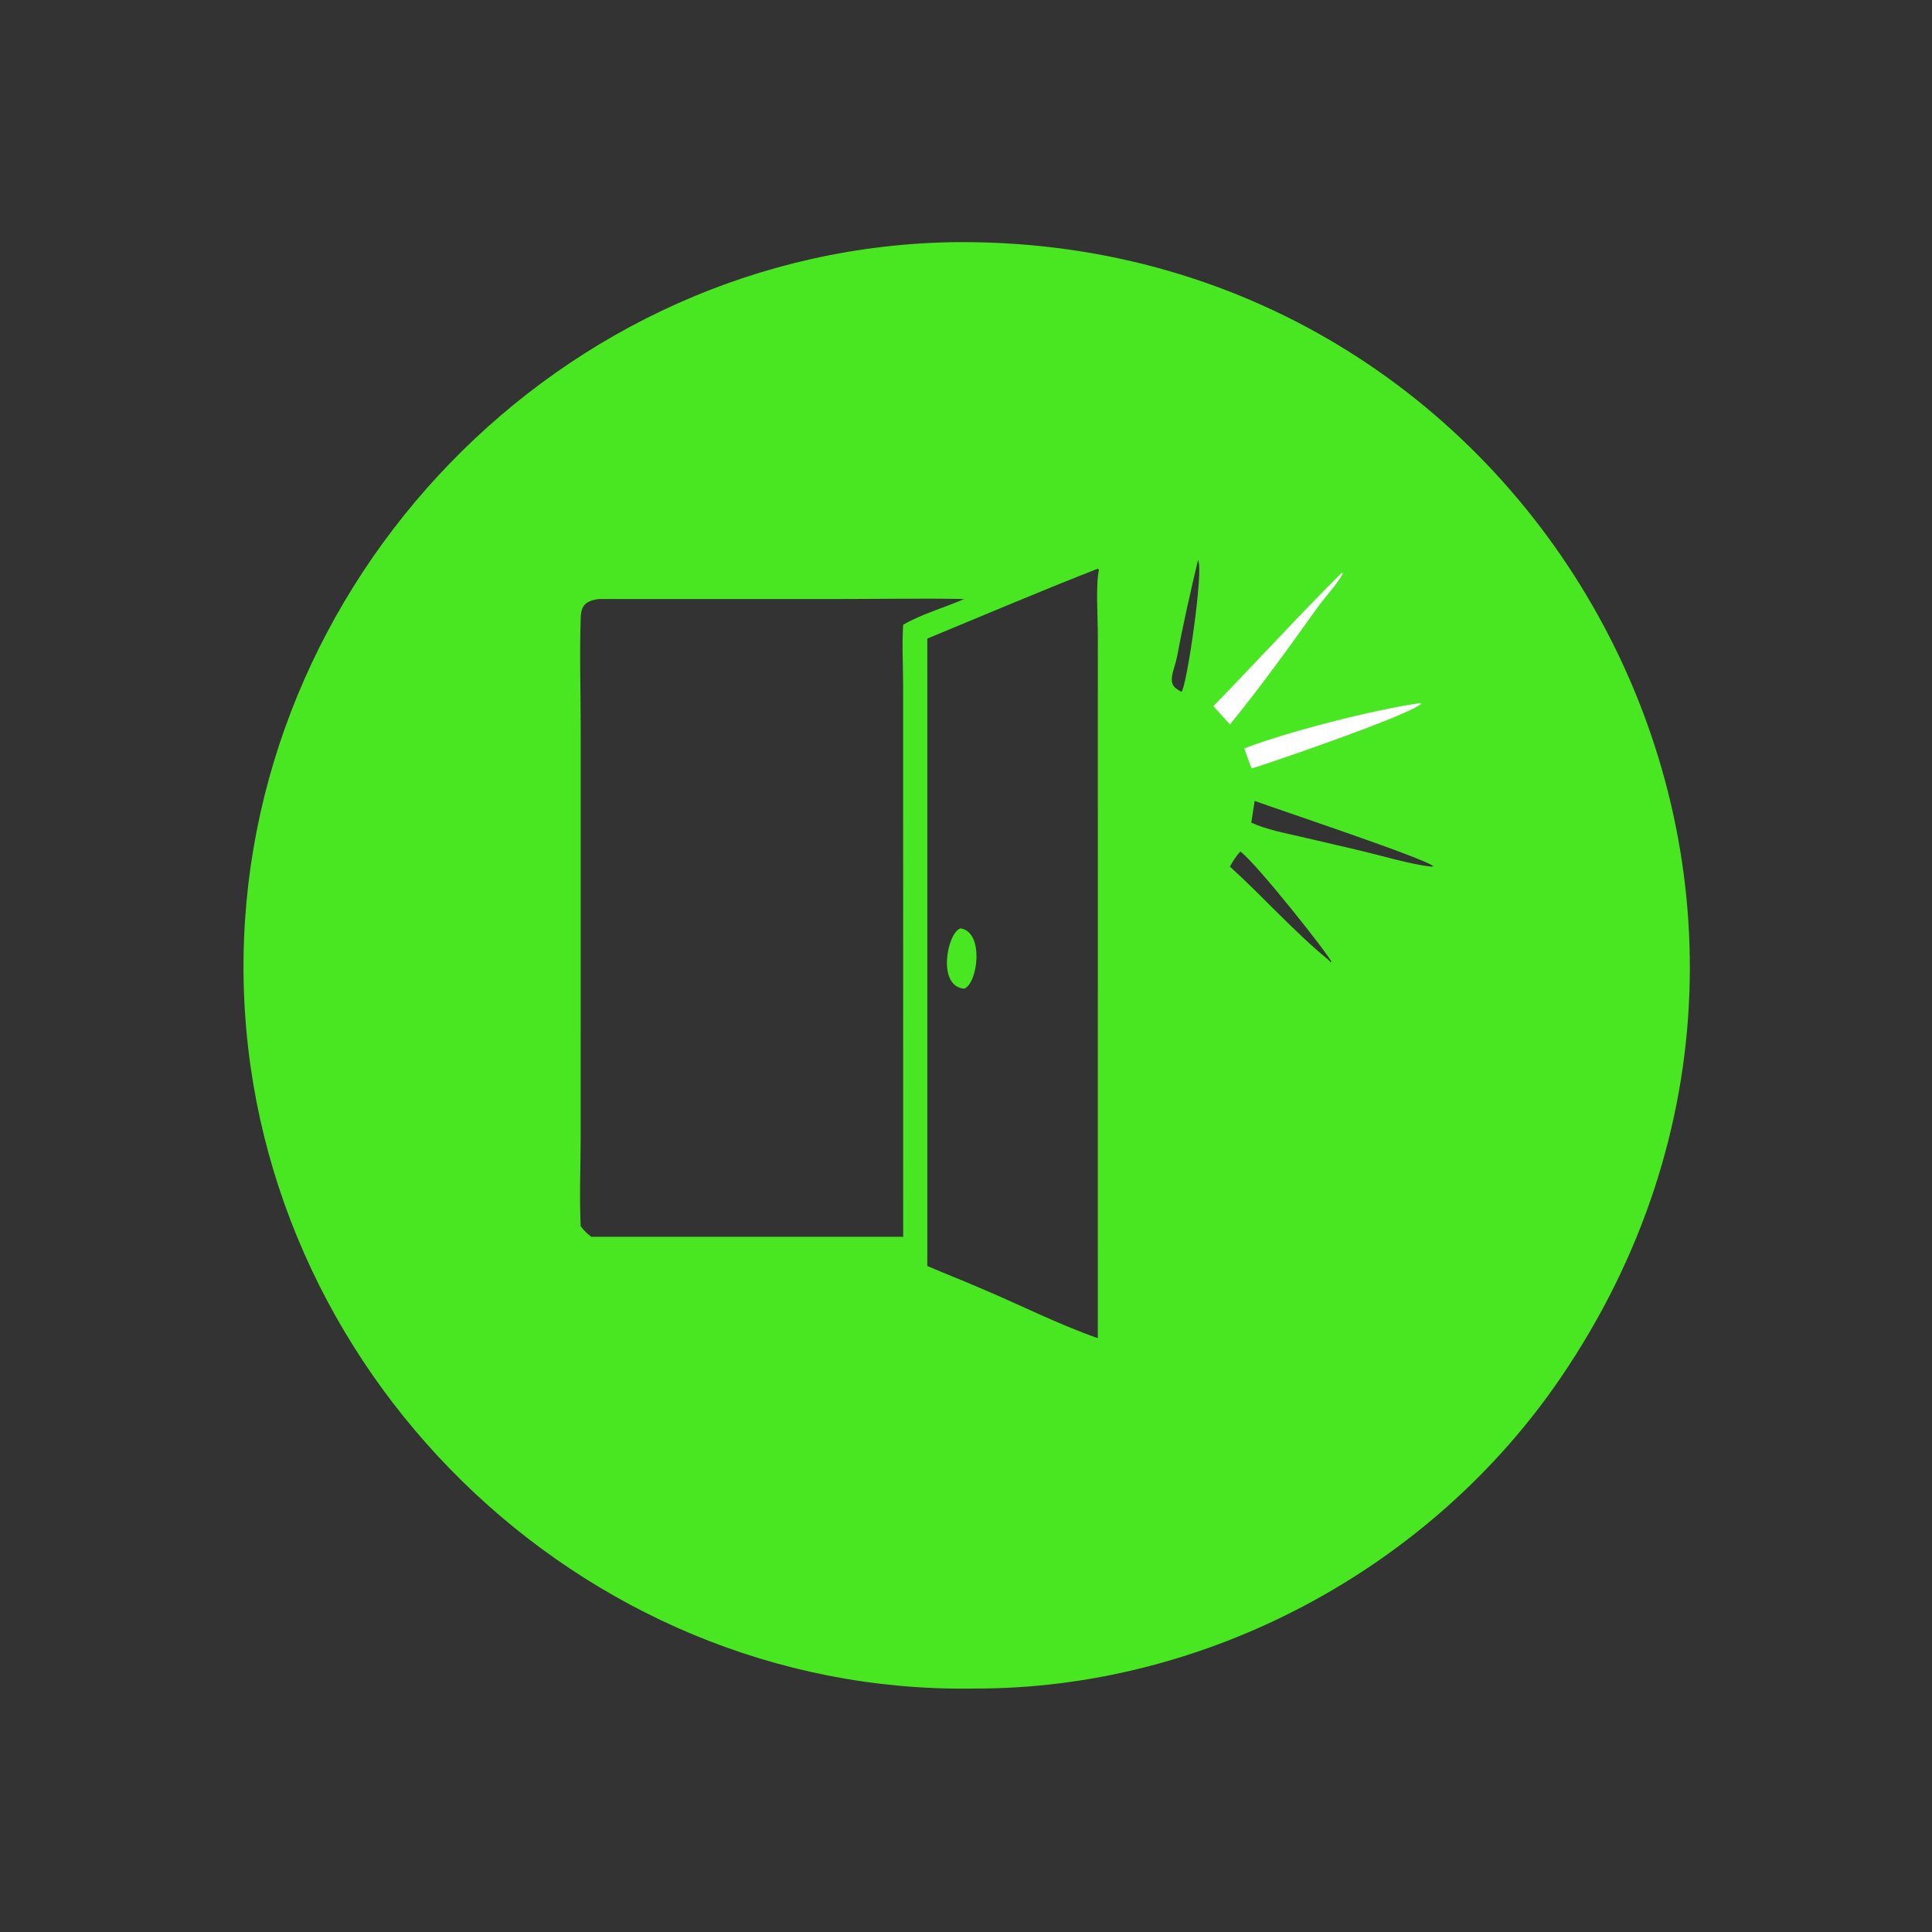 <svg xmlns="http://www.w3.org/2000/svg" width="1024" height="1024"><rect width="100%" height="100%" fill="#333333" stroke="none"/><path fill="#49E721" d="M507.014 128.33l3.112-.001c307.538.02 493.608 342.669 317.114 601.835-69 101.322-188.004 165.19-311.038 164.8l-1.554.026c-207.39 2.516-383.167-169.52-385.563-378.306-2.386-207.888 168.347-385.942 377.929-388.354zM317.236 317.49c-6.294.962-9.196 3.022-9.426 9.58-.682 19.392-.03 39.022-.028 58.438l-.006 215.624c0 16.142-.754 32.692.006 48.796 1.66 2.264 3.412 3.9 5.63 5.6h165.286v-21.834l-.016-269.944c-.012-10.754-.67-21.92.016-32.634 10.006-5.756 21.782-9.024 32.38-13.626-22.366-.432-44.812 0-67.19 0H317.236zm264.63-16.08c-30.312 11.842-60.292 24.624-90.37 37.052v332.536c9.324 4.046 18.822 7.684 28.128 11.752 20.692 8.662 41.084 19.114 62.242 26.504l.006-373.036c-.01-8.922-1.156-26.216.588-34.23l-.594-.578zm83.118 123.09l-1.778 11.524c8.232 3.734 17.568 5.436 26.34 7.482l31.074 7.25c11.248 2.654 26.892 7.328 37.766 8.574l1.344-.126c-2.594-3.608-83.328-30.492-94.746-34.704zm-7.558 26.844c-2.36 2.39-3.908 5.08-5.54 7.986 17.334 15.676 34.252 34.764 52.094 49.318l1.3 1.332.408-.448.222.716.046-.022c-1.444-3.98-40.284-52.98-48.53-58.882zm-22.462-154.48c-4.046 17.09-7.894 34.026-11.132 51.296-1.338 7.132-5.75 13.924.508 17.428l1.844 1.096c2.554-1.346 12.058-65.154 8.78-69.82z"/><path fill="#fff" d="M711.28 303.442l.41.61c-3.13 5.846-9.51 12.482-13.514 18.088-15.024 21.036-29.924 41.796-46.29 61.844l-3.294-3.638-5.482-6.08c22.992-23.598 44.58-47.346 68.17-70.824zm41.368 69.222l.666.302c-6.62 6.47-89.2 34.432-89.768 34.284l.162-.132-.502-.264c-1.28-3.374-2.484-6.782-3.722-10.172 22.206-8.604 67.986-20.438 93.164-24.018z"/><path fill="#49E721" d="M509.038 492.056c12.74 1.774 9.294 29.132 2.04 31.958-14.616-1.118-9.06-29.624-2.04-31.958z"/></svg>